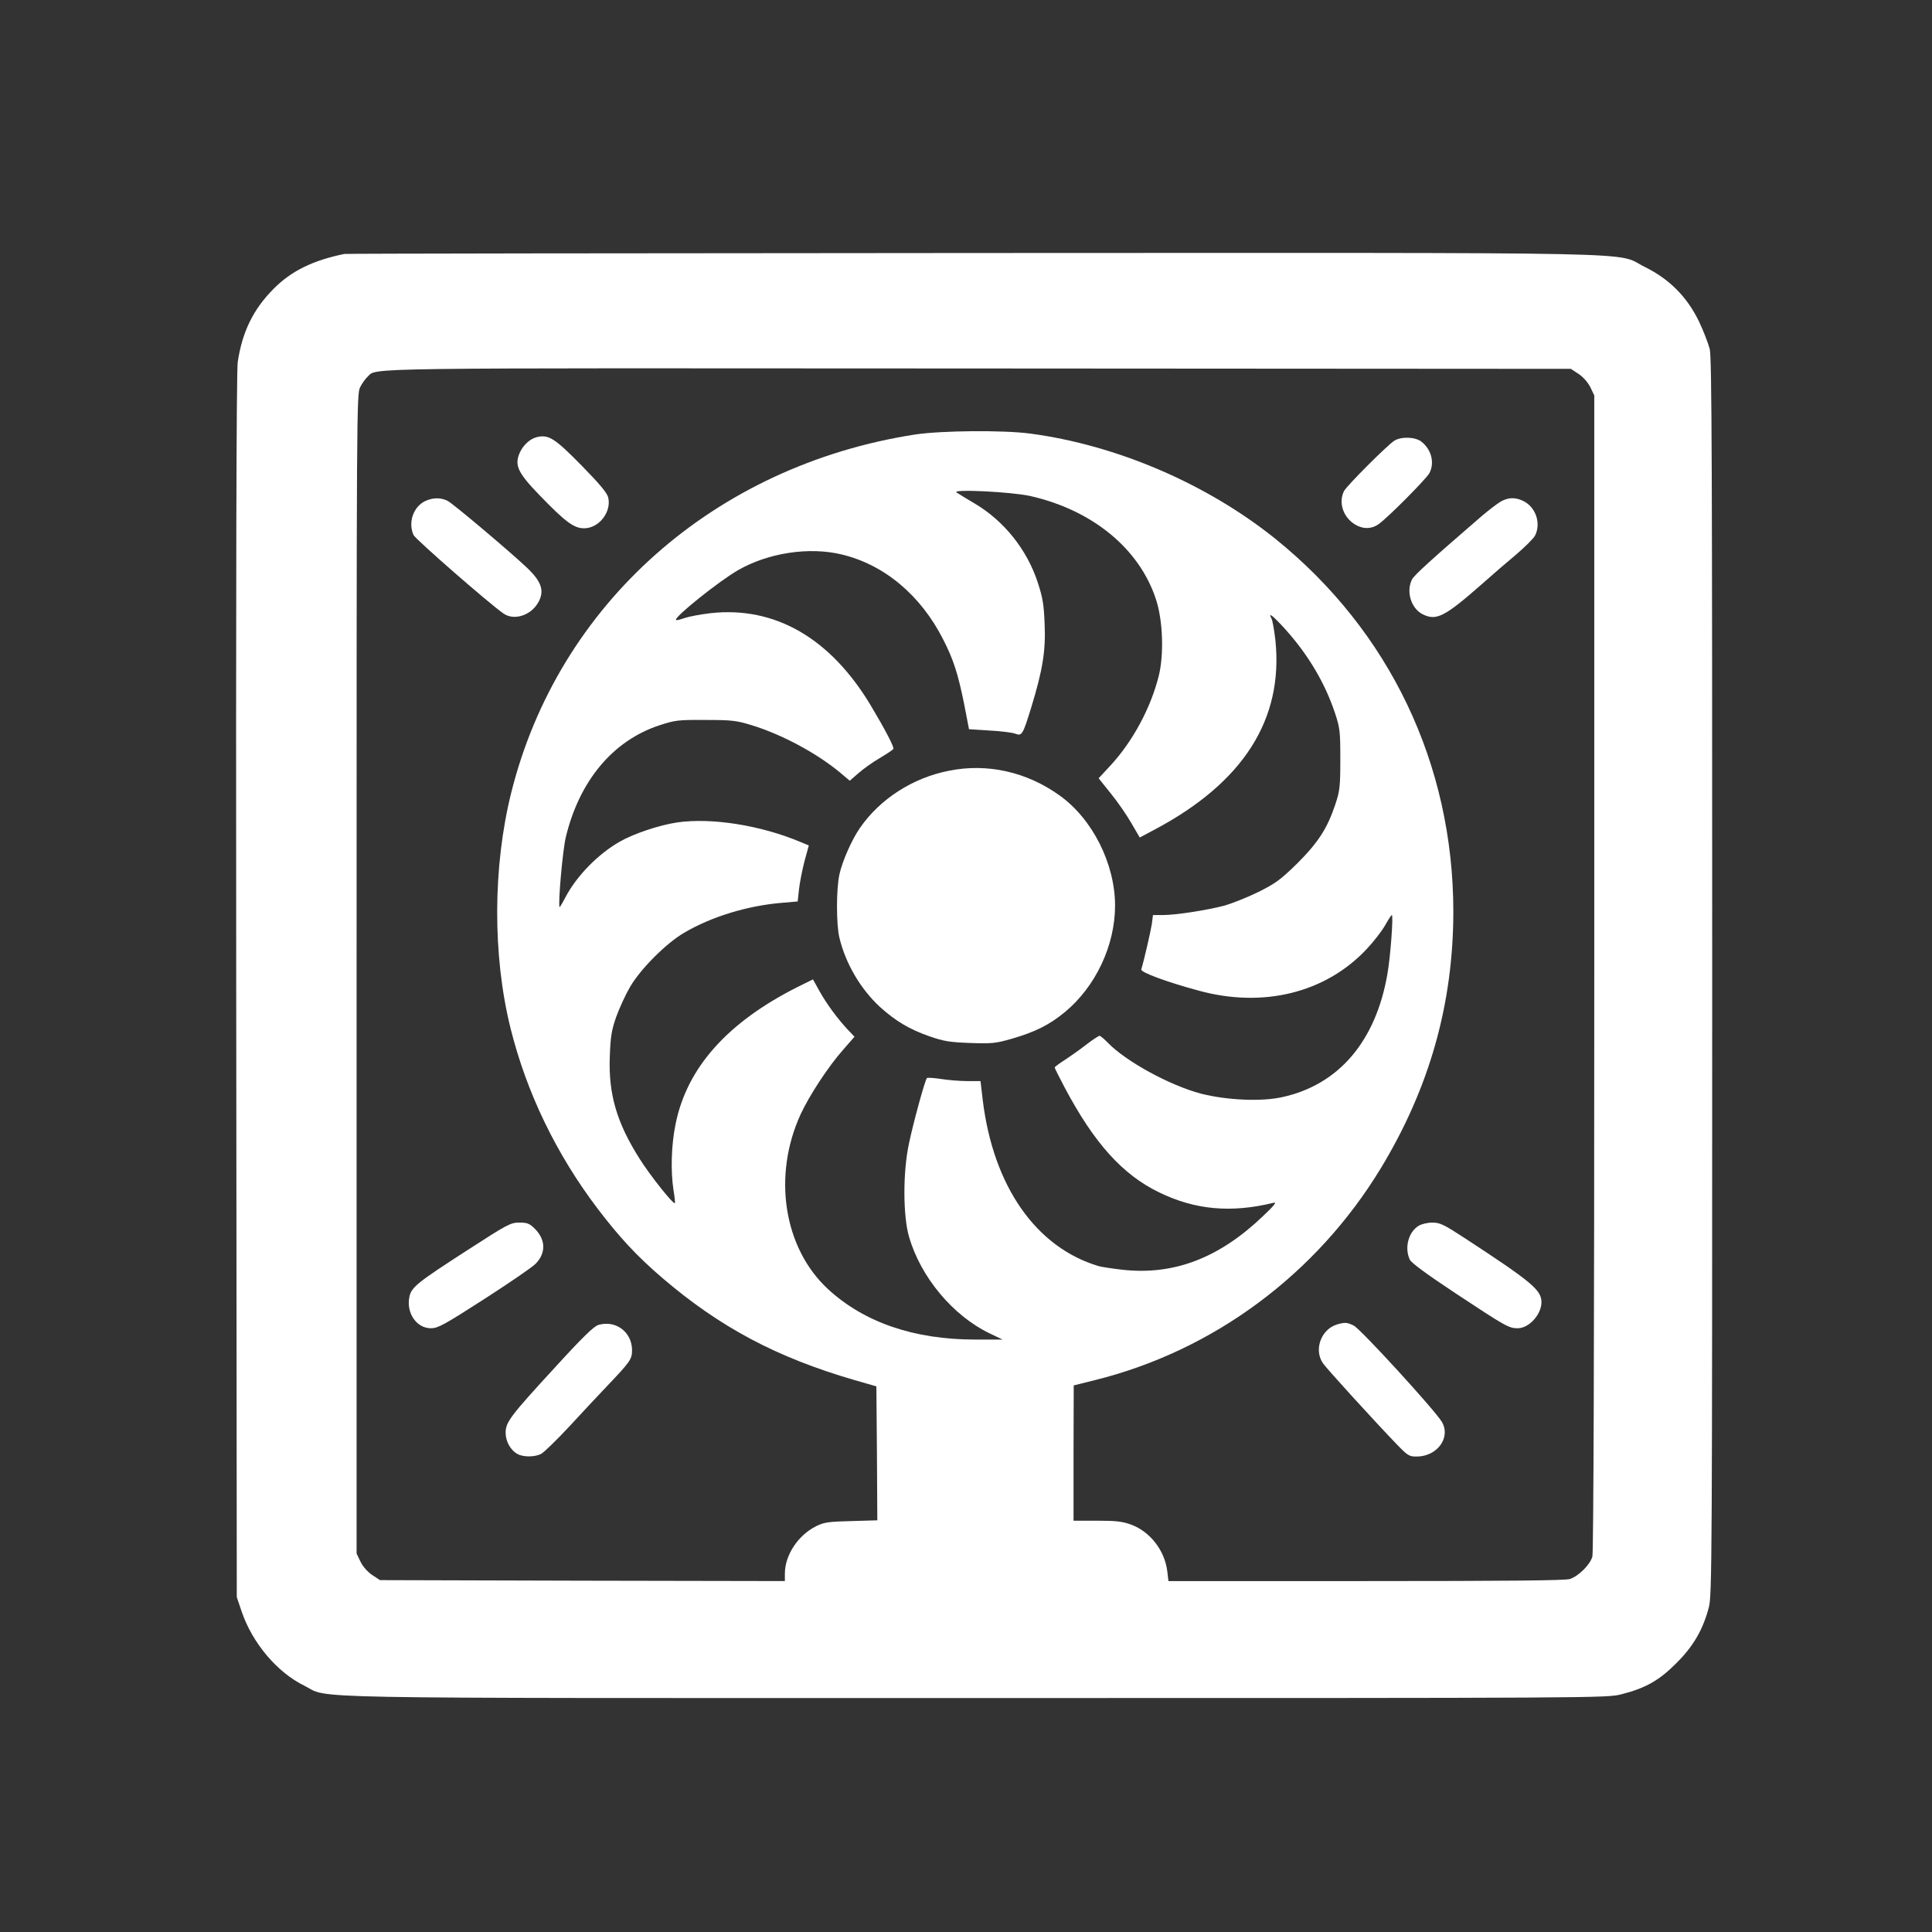 <?xml version="1.0" standalone="no"?>
<!DOCTYPE svg PUBLIC "-//W3C//DTD SVG 20010904//EN"
 "http://www.w3.org/TR/2001/REC-SVG-20010904/DTD/svg10.dtd">
<svg version="1.0" xmlns="http://www.w3.org/2000/svg"
 width="1024pt" height="1024pt" viewBox="0 0 1024 1024"
 preserveAspectRatio="xMidYMid meet">

<rect x="0" y="0" width="1024" height="1024" fill="#333333" stroke="none"/>

<g transform="translate(0,1024) scale(0.1,-0.1)"
fill="#ffffff" stroke="none">
<path d="M1825 8894 c-166 -34 -281 -90 -374 -184 -108 -108 -167 -228 -191
-389 -7 -44 -10 -1160 -8 -3306 l3 -3240 26 -77 c57 -167 188 -322 331 -392
143 -71 -143 -66 3559 -66 3304 0 3347 0 3423 20 127 32 201 74 291 165 89 88
141 177 172 295 17 61 18 250 18 3340 0 2711 -2 3284 -13 3330 -8 30 -33 96
-57 146 -63 130 -156 224 -285 288 -170 83 159 76 -3558 75 -1824 -1 -3326 -3
-3337 -5z m6542 -636 c24 -16 49 -44 62 -70 l21 -44 0 -3060 c0 -1971 -4
-3072 -10 -3094 -12 -43 -72 -103 -119 -119 -24 -8 -328 -11 -1081 -11 l-1047
0 -6 51 c-13 110 -90 210 -191 248 -47 17 -79 21 -182 21 l-124 0 0 359 1 358
112 28 c629 156 1174 561 1515 1122 259 427 385 874 385 1363 -1 781 -338
1486 -943 1974 -362 291 -840 497 -1300 558 -144 19 -471 16 -610 -5 -1063
-165 -1890 -898 -2140 -1897 -98 -393 -100 -863 -4 -1250 85 -341 242 -667
463 -958 115 -151 207 -250 341 -365 306 -262 607 -422 1020 -542 l115 -33 3
-355 2 -355 -137 -4 c-122 -3 -144 -6 -187 -27 -96 -48 -166 -153 -166 -252
l0 -39 -1073 2 -1073 3 -41 27 c-24 16 -49 44 -62 70 l-21 44 0 3073 c0 2995
0 3073 19 3109 10 20 28 45 39 55 53 49 -111 46 3238 44 l3140 -2 41 -27z
m-2906 -647 c330 -75 578 -279 666 -548 37 -112 43 -295 14 -408 -43 -170
-138 -345 -254 -471 l-64 -69 64 -80 c36 -44 85 -115 109 -157 l45 -77 77 41
c472 250 685 585 642 1004 -6 52 -15 105 -21 116 -20 37 8 15 75 -59 121 -135
209 -284 262 -443 26 -79 28 -97 28 -245 0 -145 -3 -167 -26 -237 -43 -129
-91 -203 -202 -314 -90 -88 -115 -106 -207 -152 -57 -28 -138 -60 -179 -72
-92 -24 -257 -50 -327 -50 l-52 0 -6 -47 c-6 -39 -40 -188 -56 -241 -5 -15
135 -67 306 -113 341 -93 671 -11 888 220 37 39 81 96 98 126 17 30 33 55 36
55 9 0 -7 -218 -23 -310 -61 -358 -258 -590 -558 -655 -110 -25 -295 -16 -429
18 -167 44 -399 171 -496 271 -19 20 -39 36 -43 36 -5 0 -37 -21 -71 -47 -34
-27 -86 -63 -115 -82 -28 -18 -52 -36 -52 -39 0 -3 24 -51 53 -106 157 -296
307 -462 501 -556 191 -93 382 -110 606 -55 19 5 5 -13 -55 -70 -233 -223
-473 -315 -745 -285 -54 6 -111 15 -126 19 -333 99 -559 423 -615 879 l-12
102 -69 0 c-38 0 -101 5 -139 11 -39 6 -73 8 -76 5 -10 -9 -73 -240 -95 -346
-33 -153 -32 -383 0 -495 62 -214 232 -418 427 -512 l69 -33 -144 0 c-326 0
-590 91 -782 268 -235 218 -294 601 -144 927 46 99 146 252 224 340 l61 70
-33 35 c-55 58 -114 138 -152 206 l-35 63 -81 -40 c-372 -187 -587 -428 -647
-726 -23 -111 -27 -250 -11 -352 6 -35 9 -65 7 -68 -8 -8 -133 149 -188 237
-120 190 -164 340 -157 538 4 108 9 140 34 212 17 47 50 119 74 160 55 94 190
230 286 286 144 85 336 144 520 159 l82 7 7 65 c4 35 17 102 29 148 l23 84
-46 19 c-210 88 -469 129 -651 103 -95 -14 -232 -60 -305 -102 -114 -65 -226
-179 -286 -291 -17 -33 -32 -58 -33 -56 -9 15 16 300 33 371 72 299 250 512
497 593 83 27 99 29 244 28 139 0 164 -3 245 -28 159 -49 341 -146 468 -251
l51 -43 46 40 c25 22 75 58 113 80 37 22 70 44 72 48 6 9 -44 104 -118 228
-214 359 -509 530 -851 492 -53 -6 -115 -18 -138 -26 -23 -8 -43 -13 -45 -10
-13 13 228 206 329 264 160 92 378 125 550 83 225 -54 419 -216 538 -452 54
-105 78 -182 110 -339 l26 -135 110 -7 c60 -3 121 -11 136 -17 35 -13 39 -6
85 143 59 194 76 295 70 436 -4 105 -10 141 -36 221 -57 176 -180 329 -336
421 -44 26 -87 52 -95 58 -27 19 292 3 391 -19z"/>
<path d="M2845 7923 c-36 -9 -71 -41 -90 -82 -29 -66 -12 -105 103 -224 140
-145 184 -177 238 -177 78 0 145 85 128 162 -5 24 -44 71 -138 167 -147 150
-178 169 -241 154z"/>
<path d="M7390 7904 c-41 -27 -250 -237 -266 -266 -31 -60 -6 -139 58 -178 42
-25 85 -25 122 0 44 28 255 241 272 272 29 55 11 125 -42 167 -33 26 -108 28
-144 5z"/>
<path d="M2253 7584 c-63 -31 -91 -114 -61 -180 11 -23 405 -367 477 -416 55
-38 141 -11 181 54 38 63 23 113 -57 189 -85 81 -392 340 -420 354 -36 19 -80
18 -120 -1z"/>
<path d="M7950 7579 c-19 -12 -62 -45 -95 -73 -270 -233 -358 -313 -371 -337
-32 -63 -6 -152 55 -184 73 -37 116 -16 314 158 54 48 136 119 183 158 47 40
92 85 100 100 33 65 4 152 -63 184 -43 21 -82 19 -123 -6z"/>
<path d="M2479 3615 c-268 -173 -298 -197 -309 -248 -18 -85 37 -167 114 -167
37 0 70 18 283 155 132 85 255 169 272 187 55 56 54 127 -4 185 -28 28 -40 33
-82 33 -47 0 -62 -8 -274 -145z"/>
<path d="M7519 3743 c-54 -33 -76 -116 -47 -179 9 -18 86 -75 243 -179 265
-175 282 -185 329 -185 60 0 126 73 126 138 0 65 -51 107 -407 340 -112 73
-131 82 -172 82 -25 0 -58 -8 -72 -17z"/>
<path d="M3173 3218 c-24 -6 -82 -62 -230 -224 -240 -261 -263 -292 -263 -348
0 -46 26 -92 62 -112 31 -18 93 -17 126 0 15 8 83 74 151 147 68 74 158 170
200 214 120 126 131 141 131 188 0 96 -85 161 -177 135z"/>
<path d="M7086 3220 c-85 -26 -124 -136 -73 -207 22 -31 266 -299 387 -425 61
-63 68 -68 108 -68 110 0 183 101 134 184 -36 61 -432 494 -467 510 -36 18
-47 18 -89 6z"/>
<path d="M5030 6155 c-193 -38 -365 -149 -472 -303 -43 -62 -94 -177 -109
-247 -17 -77 -17 -264 0 -335 33 -138 113 -273 215 -367 83 -75 155 -118 263
-156 76 -26 106 -31 215 -35 115 -4 135 -2 219 22 125 36 201 74 282 141 164
135 267 354 267 565 0 222 -120 460 -294 584 -174 125 -383 172 -586 131z"/>
</g>
</svg>
